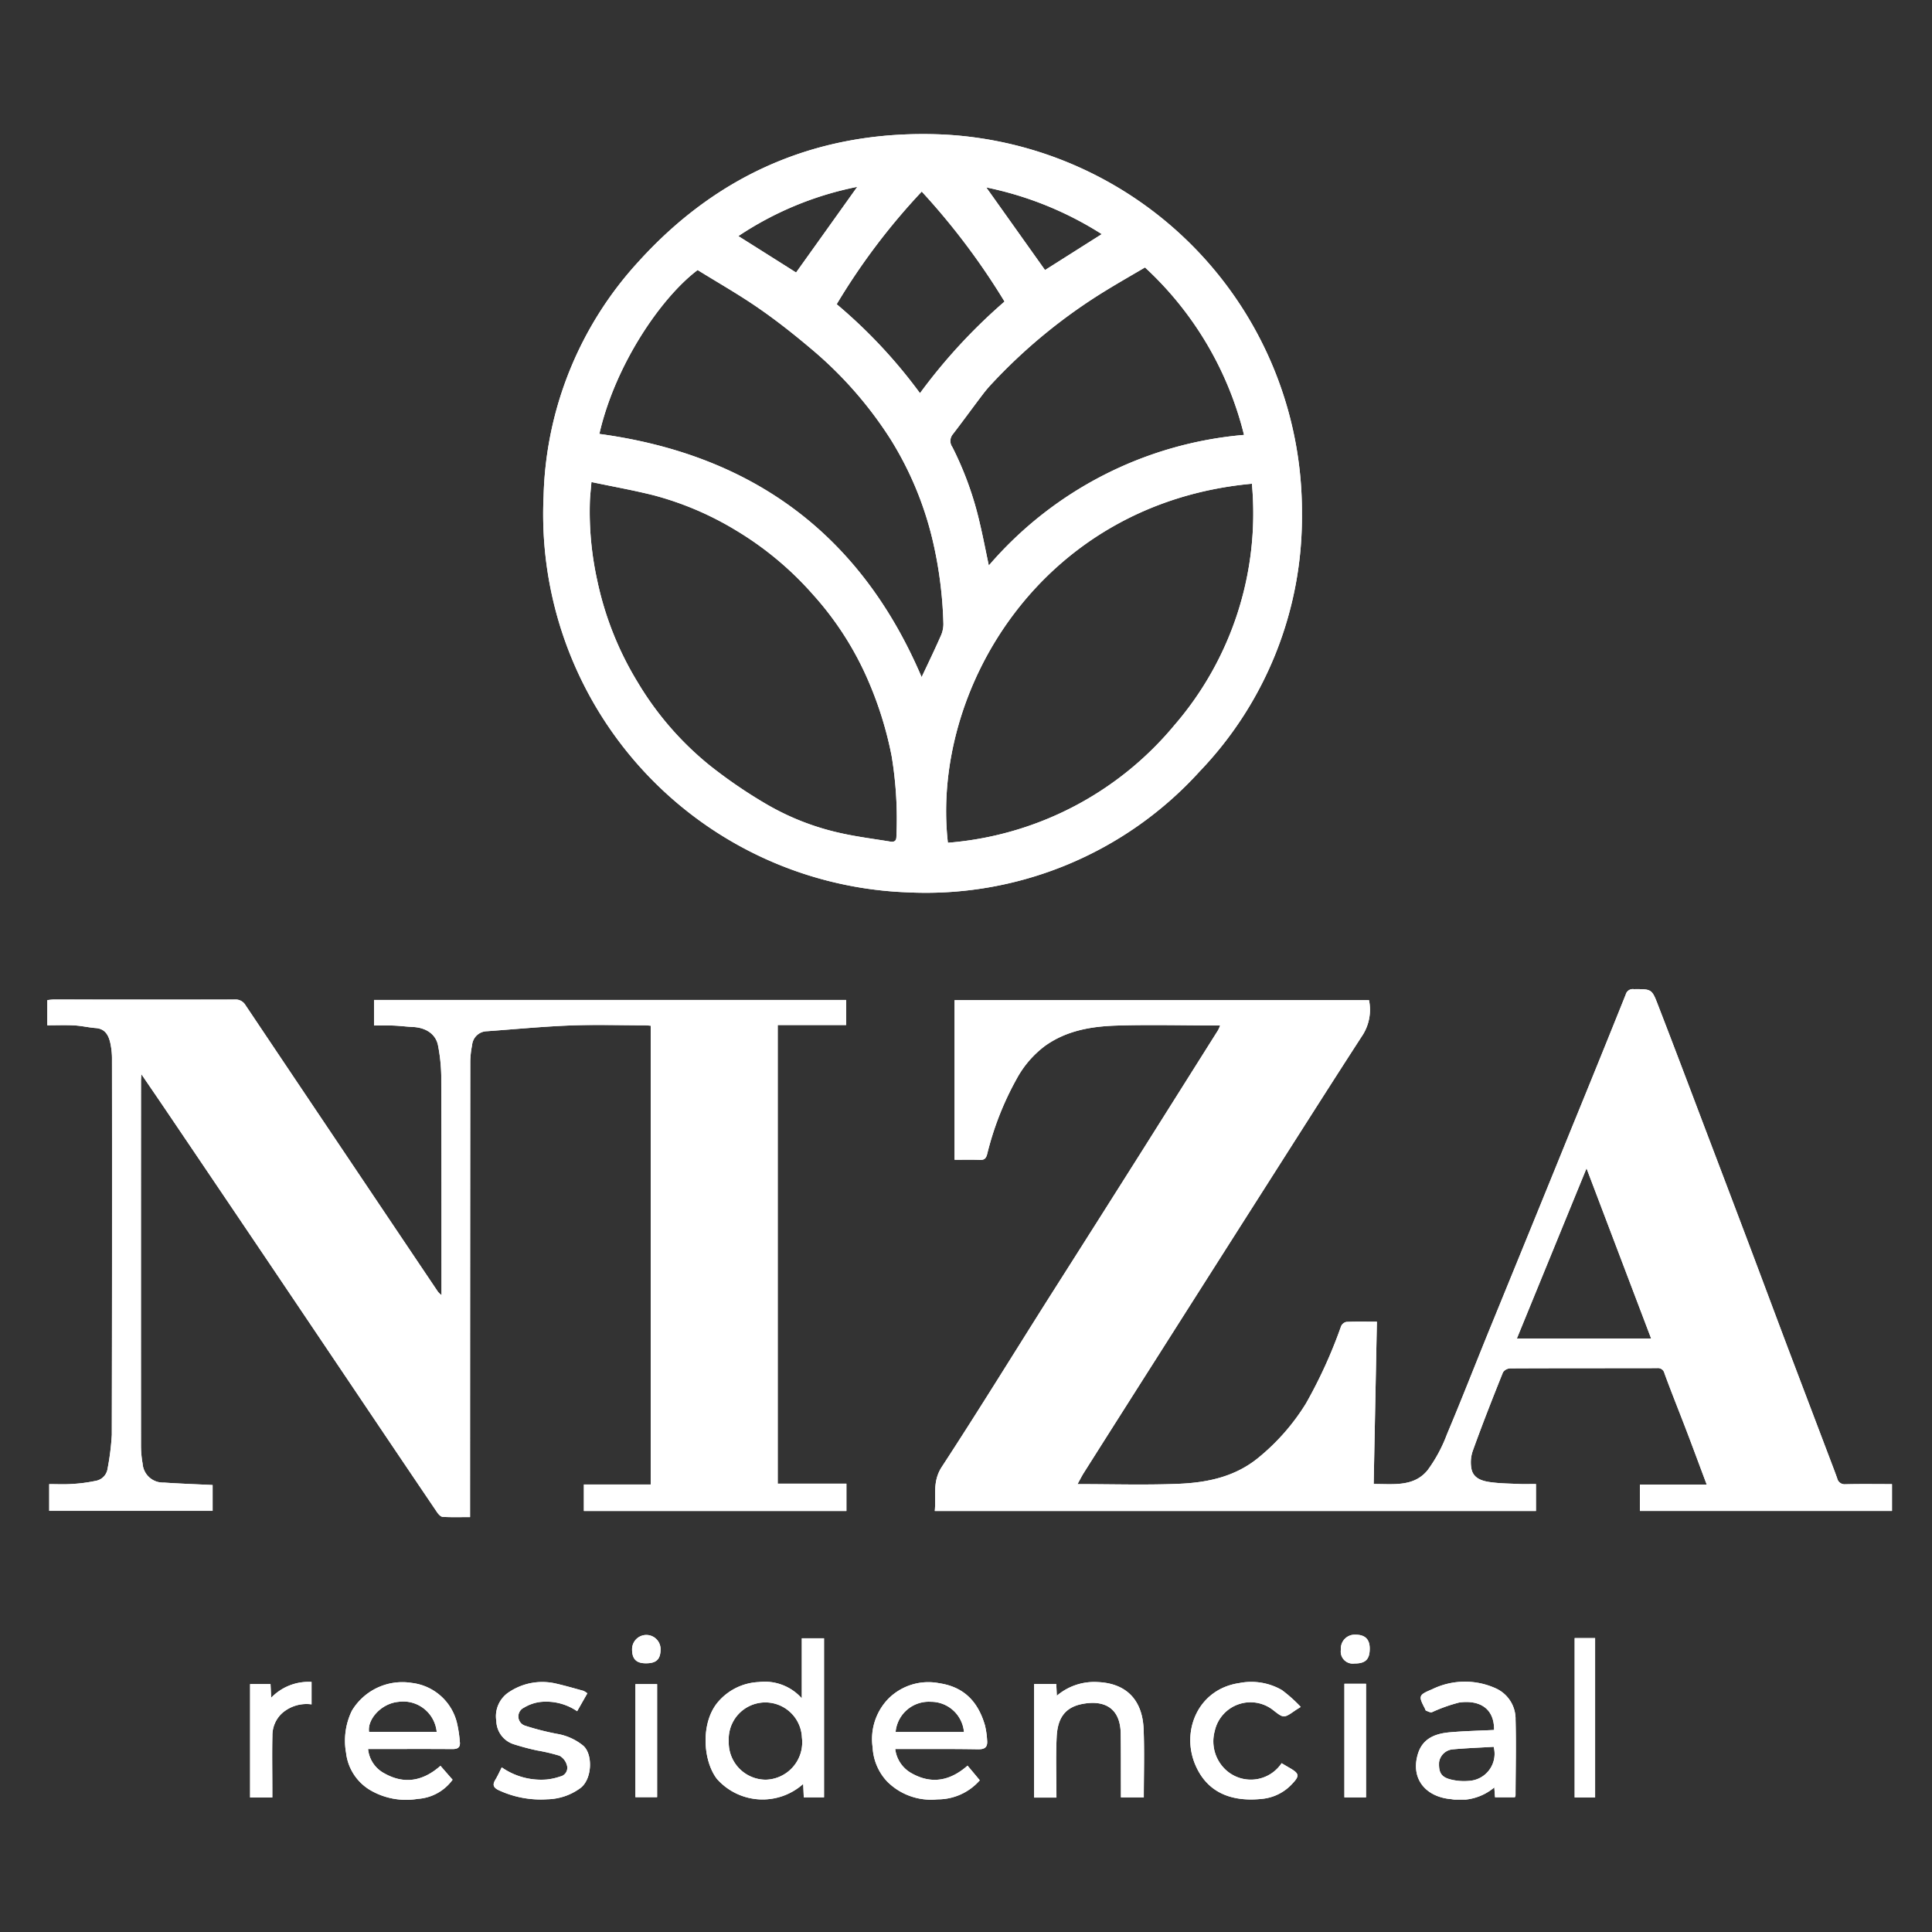 <svg xmlns="http://www.w3.org/2000/svg" xmlns:xlink="http://www.w3.org/1999/xlink" width="245" height="245" viewBox="0 0 245 245"><rect x="0" y="0" width="245" height="245" fill="#333333" stroke="none"/><defs><clipPath id="clip-path"><rect id="Rect&#xE1;ngulo_443" data-name="Rect&#xE1;ngulo 443" width="233.924" height="211.212" fill="none"></rect></clipPath><clipPath id="clip-NIZA"><rect width="245" height="245"></rect></clipPath></defs><g id="NIZA" clip-path="url(#clip-NIZA)"><g id="Grupo_369" data-name="Grupo 369" transform="translate(6 17)"><g id="Grupo_368" data-name="Grupo 368" clip-path="url(#clip-path)"><path id="Trazado_1040" data-name="Trazado 1040" d="M178.686.053C163.43-.595,150.5,4.79,140.213,16.129a45.668,45.668,0,0,0-12.081,29.826,47.982,47.982,0,0,0,46.059,50.2A46.873,46.873,0,0,0,211.322,80.83a46.607,46.607,0,0,0,12.978-32.7A47.892,47.892,0,0,0,178.686.053m25.706,16.856a42.852,42.852,0,0,1,12.564,21.242,48.054,48.054,0,0,0-32.363,16.56c-.4-1.888-.733-3.621-1.139-5.338a42.1,42.1,0,0,0-3.48-9.669,1.335,1.335,0,0,1,.062-1.646c1.3-1.686,2.544-3.411,3.831-5.1a16.932,16.932,0,0,1,1.2-1.4,69.034,69.034,0,0,1,14.484-11.784c1.592-.975,3.215-1.9,4.839-2.856m-5.47-4.229c-2.458,1.553-4.839,3.066-7.2,4.557q-3.687-5.186-7.453-10.48a43.375,43.375,0,0,1,14.648,5.923M176.087,7.295a88.171,88.171,0,0,1,10.5,13.946,70.8,70.8,0,0,0-10.723,11.62A64.952,64.952,0,0,0,165.3,21.576,82.953,82.953,0,0,1,176.087,7.295m-8.178-.6c-2.568,3.6-5.166,7.242-7.757,10.863q-3.5-2.213-7.32-4.62a41.735,41.735,0,0,1,15.077-6.243m4.963,82.432c-.007.585-.359.663-.8.593-2.091-.343-4.2-.609-6.259-1.069a32.5,32.5,0,0,1-9.4-3.66,61.43,61.43,0,0,1-7.219-4.932,39.692,39.692,0,0,1-9.131-10.543,40.941,40.941,0,0,1-5.15-13.017A40.5,40.5,0,0,1,134,46.658c.024-.765.117-1.53.2-2.529,2.747.577,5.337,1.038,7.889,1.678a39.608,39.608,0,0,1,10.465,4.464,41.215,41.215,0,0,1,9.731,8.116,39.813,39.813,0,0,1,7.079,11.074,46.5,46.5,0,0,1,2.9,9.38,48.767,48.767,0,0,1,.608,10.285m5.588-25.394c-.765,1.733-1.592,3.449-2.388,5.135-7.679-18.019-21.367-28.2-40.868-30.841,2.013-8.818,7.866-17.324,12.463-20.782,2.568,1.592,5.236,3.106,7.749,4.846,2.349,1.623,4.6,3.41,6.774,5.252A50,50,0,0,1,172.17,38.76a42.763,42.763,0,0,1,5.392,13.15,52.147,52.147,0,0,1,1.272,10.238,3.7,3.7,0,0,1-.375,1.584m29.576,11.339a41.6,41.6,0,0,1-28.632,14.8c-2.178-19.158,11.659-43.054,38.551-45.528a41.069,41.069,0,0,1-9.919,30.724" transform="translate(-65.199 0)" fill="#fff"></path><path id="Trazado_1041" data-name="Trazado 1041" d="M344.713,283.609a.959.959,0,0,1-1.077-.741c-.265-.749-.554-1.5-.835-2.24q-2.739-7.223-5.478-14.444c-1.654-4.394-3.293-8.787-4.948-13.181q-2.8-7.41-5.619-14.82c-1.943-5.135-3.886-10.277-5.869-15.4-.764-1.99-.812-1.959-3.035-1.951a.921.921,0,0,0-1.03.671q-3.337,8.323-6.734,16.622-2.634,6.485-5.276,12.963-2.681,6.567-5.361,13.126c-1.772,4.354-3.473,8.725-5.3,13.056a18.784,18.784,0,0,1-2.435,4.534c-1.741,2.17-4.331,1.772-6.86,1.779.133-6.938.273-13.727.406-20.579-1.381,0-2.63-.031-3.871.024a.968.968,0,0,0-.671.554,60.945,60.945,0,0,1-4.456,9.794,27.428,27.428,0,0,1-6.009,6.86c-2.965,2.442-6.5,3.176-10.153,3.324-4.206.172-8.42.039-12.806.039.312-.554.538-1.022.812-1.451q4.846-7.656,9.708-15.3,6.86-10.8,13.735-21.593c3.98-6.243,7.944-12.494,11.971-18.706a6,6,0,0,0,.741-4.323H231.705v20.243c1.108,0,2.169-.031,3.215.016.593.023.788-.218.929-.765a38.278,38.278,0,0,1,3.714-9.482,12.9,12.9,0,0,1,3.629-4.222c2.739-1.951,5.884-2.466,9.092-2.568,4.05-.125,8.116-.023,12.173-.016h.929a5.073,5.073,0,0,1-.266.609q-4.788,7.6-9.576,15.2-5.946,9.411-11.916,18.8c-4.511,7.133-8.935,14.32-13.547,21.383-1.218,1.873-.695,3.7-.882,5.579h76.236v-3.418c-.742,0-1.4.024-2.052,0-1.2-.055-2.419-.062-3.613-.219-1.046-.133-2.185-.421-2.49-1.584a4.418,4.418,0,0,1,.148-2.419c1.2-3.34,2.5-6.641,3.824-9.942a1.164,1.164,0,0,1,.913-.5c6.212-.031,12.424-.016,18.636-.031a.839.839,0,0,1,.929.663c.866,2.365,1.81,4.7,2.708,7.047.882,2.3,1.732,4.62,2.654,7.062h-8.475V287h31.965v-3.4c-2.006,0-3.933-.031-5.869.016m-41.7-18.48c2.926-7.148,5.837-14.265,8.834-21.585,2.754,7.257,5.447,14.351,8.194,21.585Z" transform="translate(-116.657 -112.395)" fill="#fff"></path><path id="Trazado_1042" data-name="Trazado 1042" d="M0,226.789c1.192,0,2.31-.046,3.421.014.915.05,1.82.268,2.735.338,1.2.092,1.614.932,1.836,1.9a9.507,9.507,0,0,1,.21,2.115q.014,23.786-.021,47.57a32.671,32.671,0,0,1-.538,4.293,1.827,1.827,0,0,1-1.516,1.542,19.553,19.553,0,0,1-3.1.4c-.92.062-1.848.013-2.785.013v3.39H20.959v-3.275c-2.1-.1-4.145-.172-6.183-.312a2.588,2.588,0,0,1-2.695-2.408,13.05,13.05,0,0,1-.206-2.305q-.012-23.082,0-46.166c0-.25.023-.5.043-.918,1.147,1.683,2.19,3.2,3.221,4.728q6.37,9.423,12.732,18.849,6.242,9.258,12.471,18.524,4.528,6.724,9.066,13.439c.174.258.471.592.727.607,1.137.066,2.279.028,3.469.028V287.8q.01-28.233.029-56.466a11.636,11.636,0,0,1,.23-2.018,1.927,1.927,0,0,1,1.887-1.776c3.512-.251,7.021-.592,10.537-.729,3.148-.123,6.3-.024,9.457-.019.267,0,.535.035.771.052V285.02H68.042v3.362h33.293v-3.466H92.624V226.758H101.3v-3.181H41.429v3.241c.887,0,1.7-.024,2.5.007s1.6.139,2.4.175c1.715.078,2.96.93,3.223,2.392a22.026,22.026,0,0,1,.4,3.766c.038,9.083.028,18.166.033,27.249v.61a3.548,3.548,0,0,1-.443-.425q-5.249-7.8-10.49-15.611-6.969-10.376-13.932-20.756a1.436,1.436,0,0,0-1.352-.7c-7.678.018-15.357,0-23.035,0A7.377,7.377,0,0,0,0,223.6Z" transform="translate(0 -113.77)" fill="#fff"></path><path id="Trazado_1043" data-name="Trazado 1043" d="M182.207,388.483V396.1a6.276,6.276,0,0,0-5.446-2.068,7.2,7.2,0,0,0-5.167,2.513c-2.224,2.583-1.959,7.406-.156,9.763a7.726,7.726,0,0,0,10.941.648c.031.585.055,1.123.078,1.694h2.568V388.483Zm-4.573,17.933a4.713,4.713,0,0,1-4.69-4.893,4.645,4.645,0,1,1,9.279-.445,4.744,4.744,0,0,1-4.589,5.338" transform="translate(-86.529 -197.728)" fill="#fff"></path><path id="Trazado_1044" data-name="Trazado 1044" d="M90.5,408.294c.734.008,1.061-.226.96-.968a15.84,15.84,0,0,0-.359-2.349,6.7,6.7,0,0,0-5.736-5.072,7.461,7.461,0,0,0-7.593,3.535,8.691,8.691,0,0,0-.734,5.323,6.347,6.347,0,0,0,2.957,4.674,9.011,9.011,0,0,0,6.15,1.171,5.9,5.9,0,0,0,4.4-2.427c-.5-.57-.976-1.123-1.537-1.763-2.177,1.927-4.549,2.388-7.078.975a3.907,3.907,0,0,1-2.1-3.106h1.217c3.153,0,6.3-.016,9.451.008m-6.844-5.986a4.266,4.266,0,0,1,4.877,3.808H79.955c-.249-1.577,1.53-3.6,3.7-3.808" transform="translate(-39.153 -203.492)" fill="#fff"></path><path id="Trazado_1045" data-name="Trazado 1045" d="M226.531,408.345c.913.016,1.171-.374,1.093-1.163a10.292,10.292,0,0,0-.281-1.9c-.858-2.919-2.6-4.831-5.775-5.307a7.173,7.173,0,0,0-6.423,1.92,7.348,7.348,0,0,0-2.036,6.212,6.809,6.809,0,0,0,1.826,4.315,7.855,7.855,0,0,0,6.392,2.279,7.09,7.09,0,0,0,5.369-2.419c-.492-.593-.976-1.178-1.553-1.857-2.146,1.888-4.487,2.4-7.016,1.007a4.062,4.062,0,0,1-2.154-3.121h1.116c3.145.008,6.3-.016,9.442.039m-6.063-6.024a4.207,4.207,0,0,1,4.222,3.832h-8.67a4.224,4.224,0,0,1,4.448-3.832" transform="translate(-108.448 -203.52)" fill="#fff"></path><path id="Trazado_1046" data-name="Trazado 1046" d="M366.1,404.38a4.265,4.265,0,0,0-2.466-3.831,9.459,9.459,0,0,0-8.108.093c-1.748.734-1.756.843-.913,2.466.039.078.063.218.125.242.249.094.554.273.764.2a20.209,20.209,0,0,1,3.442-1.225c2.443-.343,4.464.617,4.432,3.48-1.888.094-3.777.133-5.658.3-2.076.188-3.449.944-4,2.724-.952,3.106.921,5.47,4.238,5.751a6.722,6.722,0,0,0,5.447-1.49c.039.522.062.874.094,1.249h2.513a1.091,1.091,0,0,0,.086-.226c.008-3.239.093-6.493,0-9.732m-5.923,7.882a6.93,6.93,0,0,1-2.3-.18c-1.2-.3-1.537-.881-1.475-2.185a1.925,1.925,0,0,1,1.623-1.623c1.772-.172,3.558-.226,5.3-.336a3.437,3.437,0,0,1-3.145,4.323" transform="translate(-179.908 -203.425)" fill="#fff"></path><path id="Trazado_1047" data-name="Trazado 1047" d="M257.684,414.429c0-2.639-.094-5.169.029-7.687.1-2.126.856-3.695,3.168-4.167,2.719-.556,4.9.357,4.954,3.737.033,2.216.02,4.432.026,6.647,0,.484,0,.968,0,1.441h2.9c0-2.93.092-5.8-.024-8.659-.148-3.669-2.171-5.825-5.873-5.96a7.3,7.3,0,0,0-5.131,1.736c-.026-.565-.048-1.022-.07-1.485h-2.808v14.4Z" transform="translate(-129.716 -203.475)" fill="#fff"></path><path id="Trazado_1048" data-name="Trazado 1048" d="M116.3,410.6c-.286.558-.52,1.089-.818,1.58-.37.61-.267.97.4,1.3a12.623,12.623,0,0,0,6.192,1.168,7.32,7.32,0,0,0,4.194-1.421c1.486-1.108,1.613-4.225.393-5.35a7.086,7.086,0,0,0-3.381-1.531,33.693,33.693,0,0,1-3.978-1.015,1.232,1.232,0,0,1-.192-2.3,5.212,5.212,0,0,1,2.118-.729,6.979,6.979,0,0,1,4.631,1.177l1.292-2.27a2.5,2.5,0,0,0-.494-.313c-1.173-.321-2.342-.663-3.527-.931A7.585,7.585,0,0,0,117.31,401a3.66,3.66,0,0,0-1.7,3.719,3.174,3.174,0,0,0,2.171,2.938,30.858,30.858,0,0,0,3,.8,22.94,22.94,0,0,1,2.849.672,1.965,1.965,0,0,1,.929,1.2,1.119,1.119,0,0,1-.846,1.432,7.615,7.615,0,0,1-1.686.379A8.734,8.734,0,0,1,116.3,410.6" transform="translate(-58.67 -203.475)" fill="#fff"></path><path id="Trazado_1049" data-name="Trazado 1049" d="M309.192,402.941A18.116,18.116,0,0,0,306.8,400.8a7.767,7.767,0,0,0-5.418-.886c-5.228.774-7.384,6.077-5.565,10.357,1.616,3.8,4.971,4.715,8.549,4.315a5.957,5.957,0,0,0,3.646-1.8c1.089-1.13,1.039-1.39-.332-2.174-.31-.177-.615-.362-.916-.541a4.692,4.692,0,0,1-6.908,1,4.928,4.928,0,0,1-1.578-5.059,4.645,4.645,0,0,1,7.32-2.743c1.429,1.117,1.4,1.151,2.908.1.125-.087.257-.164.686-.436" transform="translate(-150.24 -203.482)" fill="#fff"></path><path id="Trazado_1050" data-name="Trazado 1050" d="M55.189,414.411c0-.485,0-.883,0-1.282,0-2.184-.039-4.368.01-6.55a3.833,3.833,0,0,1,1.179-2.812,4.686,4.686,0,0,1,3.787-1.164v-2.845a6.568,6.568,0,0,0-5.123,2.005c-.033-.692-.057-1.208-.082-1.733h-2.59v14.381Z" transform="translate(-26.656 -203.467)" fill="#fff"></path><rect id="Rect&#xE1;ngulo_437" data-name="Rect&#xE1;ngulo 437" width="2.594" height="20.208" transform="translate(193.684 190.729)" fill="#fff"></rect><rect id="Rect&#xE1;ngulo_438" data-name="Rect&#xE1;ngulo 438" width="2.752" height="14.336" transform="translate(74.577 196.567)" fill="#fff"></rect><rect id="Rect&#xE1;ngulo_439" data-name="Rect&#xE1;ngulo 439" width="2.743" height="14.406" transform="translate(164.485 196.521)" fill="#fff"></rect><path id="Trazado_1051" data-name="Trazado 1051" d="M335.828,391.2c1.375,0,1.907-.527,1.909-1.89,0-1.2-.605-1.776-1.856-1.764a1.755,1.755,0,0,0-1.8,1.9,1.525,1.525,0,0,0,1.744,1.751" transform="translate(-170.041 -197.251)" fill="#fff"></path><path id="Trazado_1052" data-name="Trazado 1052" d="M154.634,389.4a1.807,1.807,0,1,0-3.614.037c0,1.219.53,1.762,1.728,1.767,1.35.006,1.883-.5,1.886-1.8" transform="translate(-76.865 -197.277)" fill="#fff"></path><path id="Trazado_1053" data-name="Trazado 1053" d="M178.686.053C163.43-.595,150.5,4.79,140.213,16.129a45.668,45.668,0,0,0-12.081,29.826,47.982,47.982,0,0,0,46.059,50.2A46.873,46.873,0,0,0,211.322,80.83a46.607,46.607,0,0,0,12.978-32.7A47.892,47.892,0,0,0,178.686.053m25.706,16.856a42.852,42.852,0,0,1,12.564,21.242,48.054,48.054,0,0,0-32.363,16.56c-.4-1.888-.733-3.621-1.139-5.338a42.1,42.1,0,0,0-3.48-9.669,1.335,1.335,0,0,1,.062-1.646c1.3-1.686,2.544-3.411,3.831-5.1a16.932,16.932,0,0,1,1.2-1.4,69.034,69.034,0,0,1,14.484-11.784c1.592-.975,3.215-1.9,4.839-2.856m-5.47-4.229c-2.458,1.553-4.839,3.066-7.2,4.557q-3.687-5.186-7.453-10.48a43.375,43.375,0,0,1,14.648,5.923M176.087,7.295a88.171,88.171,0,0,1,10.5,13.946,70.8,70.8,0,0,0-10.723,11.62A64.952,64.952,0,0,0,165.3,21.576,82.953,82.953,0,0,1,176.087,7.295m-8.178-.6c-2.568,3.6-5.166,7.242-7.757,10.863q-3.5-2.213-7.32-4.62a41.735,41.735,0,0,1,15.077-6.243m4.963,82.432c-.007.585-.359.663-.8.593-2.091-.343-4.2-.609-6.259-1.069a32.5,32.5,0,0,1-9.4-3.66,61.43,61.43,0,0,1-7.219-4.932,39.692,39.692,0,0,1-9.131-10.543,40.941,40.941,0,0,1-5.15-13.017A40.5,40.5,0,0,1,134,46.658c.024-.765.117-1.53.2-2.529,2.747.577,5.337,1.038,7.889,1.678a39.608,39.608,0,0,1,10.465,4.464,41.215,41.215,0,0,1,9.731,8.116,39.813,39.813,0,0,1,7.079,11.074,46.5,46.5,0,0,1,2.9,9.38,48.767,48.767,0,0,1,.608,10.285m5.588-25.394c-.765,1.733-1.592,3.449-2.388,5.135-7.679-18.019-21.367-28.2-40.868-30.841,2.013-8.818,7.866-17.324,12.463-20.782,2.568,1.592,5.236,3.106,7.749,4.846,2.349,1.623,4.6,3.41,6.774,5.252A50,50,0,0,1,172.17,38.76a42.763,42.763,0,0,1,5.392,13.15,52.147,52.147,0,0,1,1.272,10.238,3.7,3.7,0,0,1-.375,1.584m29.576,11.339a41.6,41.6,0,0,1-28.632,14.8c-2.178-19.158,11.659-43.054,38.551-45.528a41.069,41.069,0,0,1-9.919,30.724" transform="translate(-65.199 0)" fill="#fff"></path><path id="Trazado_1054" data-name="Trazado 1054" d="M344.713,283.609a.959.959,0,0,1-1.077-.741c-.265-.749-.554-1.5-.835-2.24q-2.739-7.223-5.478-14.444c-1.654-4.394-3.293-8.787-4.948-13.181q-2.8-7.41-5.619-14.82c-1.943-5.135-3.886-10.277-5.869-15.4-.764-1.99-.812-1.959-3.035-1.951a.921.921,0,0,0-1.03.671q-3.337,8.323-6.734,16.622-2.634,6.485-5.276,12.963-2.681,6.567-5.361,13.126c-1.772,4.354-3.473,8.725-5.3,13.056a18.784,18.784,0,0,1-2.435,4.534c-1.741,2.17-4.331,1.772-6.86,1.779.133-6.938.273-13.727.406-20.579-1.381,0-2.63-.031-3.871.024a.968.968,0,0,0-.671.554,60.945,60.945,0,0,1-4.456,9.794,27.428,27.428,0,0,1-6.009,6.86c-2.965,2.442-6.5,3.176-10.153,3.324-4.206.172-8.42.039-12.806.039.312-.554.538-1.022.812-1.451q4.846-7.656,9.708-15.3,6.86-10.8,13.735-21.593c3.98-6.243,7.944-12.494,11.971-18.706a6,6,0,0,0,.741-4.323H231.705v20.243c1.108,0,2.169-.031,3.215.016.593.023.788-.218.929-.765a38.278,38.278,0,0,1,3.714-9.482,12.9,12.9,0,0,1,3.629-4.222c2.739-1.951,5.884-2.466,9.092-2.568,4.05-.125,8.116-.023,12.173-.016h.929a5.073,5.073,0,0,1-.266.609q-4.788,7.6-9.576,15.2-5.946,9.411-11.916,18.8c-4.511,7.133-8.935,14.32-13.547,21.383-1.218,1.873-.695,3.7-.882,5.579h76.236v-3.418c-.742,0-1.4.024-2.052,0-1.2-.055-2.419-.062-3.613-.219-1.046-.133-2.185-.421-2.49-1.584a4.418,4.418,0,0,1,.148-2.419c1.2-3.34,2.5-6.641,3.824-9.942a1.164,1.164,0,0,1,.913-.5c6.212-.031,12.424-.016,18.636-.031a.839.839,0,0,1,.929.663c.866,2.365,1.81,4.7,2.708,7.047.882,2.3,1.732,4.62,2.654,7.062h-8.475V287h31.965v-3.4c-2.006,0-3.933-.031-5.869.016m-41.7-18.48c2.926-7.148,5.837-14.265,8.834-21.585,2.754,7.257,5.447,14.351,8.194,21.585Z" transform="translate(-116.657 -112.395)" fill="#fff"></path><path id="Trazado_1055" data-name="Trazado 1055" d="M0,226.789V223.6a7.377,7.377,0,0,1,.741-.074c7.678,0,15.357.02,23.035,0a1.436,1.436,0,0,1,1.352.7q6.957,10.384,13.932,20.756,5.243,7.807,10.49,15.611a3.548,3.548,0,0,0,.443.425v-.61c-.005-9.083,0-18.166-.033-27.249a22.026,22.026,0,0,0-.4-3.766c-.262-1.462-1.508-2.314-3.223-2.392-.8-.036-1.6-.144-2.4-.175s-1.616-.007-2.5-.007v-3.241H101.3v3.181H92.624v58.157h8.711v3.466H68.042V285.02h8.479V226.845c-.236-.017-.5-.052-.771-.052-3.153-.005-6.309-.1-9.457.019-3.516.137-7.025.478-10.537.729a1.927,1.927,0,0,0-1.887,1.776,11.636,11.636,0,0,0-.23,2.018q-.028,28.233-.029,56.466v1.353c-1.19,0-2.332.037-3.469-.028-.256-.015-.553-.35-.727-.607q-4.547-6.71-9.066-13.439-6.236-9.262-12.471-18.524-6.359-9.43-12.732-18.849c-1.031-1.526-2.074-3.044-3.221-4.728-.02.417-.043.667-.043.918q-.007,23.083,0,46.166a13.05,13.05,0,0,0,.206,2.305,2.588,2.588,0,0,0,2.695,2.408c2.038.14,4.082.209,6.183.312v3.275H.239v-3.39c.937,0,1.864.05,2.785-.013a19.553,19.553,0,0,0,3.1-.4,1.827,1.827,0,0,0,1.516-1.542,32.671,32.671,0,0,0,.538-4.293q.06-23.785.021-47.57a9.507,9.507,0,0,0-.21-2.115c-.222-.965-.635-1.806-1.836-1.9-.915-.07-1.82-.288-2.735-.338-1.112-.06-2.229-.014-3.421-.014" transform="translate(0 -113.77)" fill="#fff"></path><path id="Trazado_1056" data-name="Trazado 1056" d="M182.207,388.483V396.1a6.276,6.276,0,0,0-5.446-2.068,7.2,7.2,0,0,0-5.167,2.513c-2.224,2.583-1.959,7.406-.156,9.763a7.726,7.726,0,0,0,10.941.648c.031.585.055,1.123.078,1.694h2.568V388.483Zm-4.573,17.933a4.713,4.713,0,0,1-4.69-4.893,4.645,4.645,0,1,1,9.279-.445,4.744,4.744,0,0,1-4.589,5.338" transform="translate(-86.529 -197.728)" fill="#fff"></path><path id="Trazado_1057" data-name="Trazado 1057" d="M90.5,408.294c.734.008,1.061-.226.96-.968a15.84,15.84,0,0,0-.359-2.349,6.7,6.7,0,0,0-5.736-5.072,7.461,7.461,0,0,0-7.593,3.535,8.691,8.691,0,0,0-.734,5.323,6.347,6.347,0,0,0,2.957,4.674,9.011,9.011,0,0,0,6.15,1.171,5.9,5.9,0,0,0,4.4-2.427c-.5-.57-.976-1.123-1.537-1.763-2.177,1.927-4.549,2.388-7.078.975a3.907,3.907,0,0,1-2.1-3.106h1.217c3.153,0,6.3-.016,9.451.008m-6.844-5.986a4.266,4.266,0,0,1,4.877,3.808H79.955c-.249-1.577,1.53-3.6,3.7-3.808" transform="translate(-39.153 -203.492)" fill="#fff"></path><path id="Trazado_1058" data-name="Trazado 1058" d="M226.531,408.345c.913.016,1.171-.374,1.093-1.163a10.292,10.292,0,0,0-.281-1.9c-.858-2.919-2.6-4.831-5.775-5.307a7.173,7.173,0,0,0-6.423,1.92,7.348,7.348,0,0,0-2.036,6.212,6.809,6.809,0,0,0,1.826,4.315,7.855,7.855,0,0,0,6.392,2.279,7.09,7.09,0,0,0,5.369-2.419c-.492-.593-.976-1.178-1.553-1.857-2.146,1.888-4.487,2.4-7.016,1.007a4.062,4.062,0,0,1-2.154-3.121h1.116c3.145.008,6.3-.016,9.442.039m-6.063-6.024a4.207,4.207,0,0,1,4.222,3.832h-8.67a4.224,4.224,0,0,1,4.448-3.832" transform="translate(-108.448 -203.52)" fill="#fff"></path><path id="Trazado_1059" data-name="Trazado 1059" d="M366.1,404.38a4.265,4.265,0,0,0-2.466-3.831,9.459,9.459,0,0,0-8.108.093c-1.748.734-1.756.843-.913,2.466.039.078.063.218.125.242.249.094.554.273.764.2a20.209,20.209,0,0,1,3.442-1.225c2.443-.343,4.464.617,4.432,3.48-1.888.094-3.777.133-5.658.3-2.076.188-3.449.944-4,2.724-.952,3.106.921,5.47,4.238,5.751a6.722,6.722,0,0,0,5.447-1.49c.039.522.062.874.094,1.249h2.513a1.091,1.091,0,0,0,.086-.226c.008-3.239.093-6.493,0-9.732m-5.923,7.882a6.93,6.93,0,0,1-2.3-.18c-1.2-.3-1.537-.881-1.475-2.185a1.925,1.925,0,0,1,1.623-1.623c1.772-.172,3.558-.226,5.3-.336a3.437,3.437,0,0,1-3.145,4.323" transform="translate(-179.908 -203.425)" fill="#fff"></path><path id="Trazado_1060" data-name="Trazado 1060" d="M257.684,414.429h-2.826v-14.4h2.808c.022.463.044.92.07,1.485a7.3,7.3,0,0,1,5.131-1.736c3.7.135,5.725,2.291,5.873,5.96.116,2.86.024,5.729.024,8.659h-2.9c0-.473,0-.957,0-1.441-.007-2.216.006-4.432-.026-6.647-.05-3.381-2.236-4.293-4.954-3.737-2.312.473-3.065,2.041-3.168,4.167-.123,2.519-.029,5.048-.029,7.687" transform="translate(-129.716 -203.475)" fill="#fff"></path><path id="Trazado_1061" data-name="Trazado 1061" d="M116.3,410.6a8.734,8.734,0,0,0,5.728,1.529,7.615,7.615,0,0,0,1.686-.379,1.119,1.119,0,0,0,.846-1.432,1.965,1.965,0,0,0-.929-1.2,22.94,22.94,0,0,0-2.849-.672,30.858,30.858,0,0,1-3-.8,3.174,3.174,0,0,1-2.171-2.938,3.66,3.66,0,0,1,1.7-3.719,7.585,7.585,0,0,1,5.819-1.029c1.185.268,2.354.61,3.527.931a2.5,2.5,0,0,1,.494.313l-1.292,2.27a6.979,6.979,0,0,0-4.631-1.177,5.212,5.212,0,0,0-2.118.729,1.232,1.232,0,0,0,.192,2.3,33.693,33.693,0,0,0,3.978,1.015,7.086,7.086,0,0,1,3.381,1.531c1.22,1.124,1.094,4.241-.393,5.35a7.32,7.32,0,0,1-4.194,1.421,12.623,12.623,0,0,1-6.192-1.168c-.666-.326-.769-.685-.4-1.3.3-.492.532-1.022.818-1.58" transform="translate(-58.67 -203.475)" fill="#fff"></path><path id="Trazado_1062" data-name="Trazado 1062" d="M309.192,402.941c-.429.272-.562.349-.686.436-1.505,1.047-1.478,1.012-2.908-.1a4.645,4.645,0,0,0-7.32,2.743,4.928,4.928,0,0,0,1.578,5.059,4.692,4.692,0,0,0,6.908-1c.3.178.606.364.916.541,1.371.784,1.421,1.044.332,2.174a5.957,5.957,0,0,1-3.646,1.8c-3.578.4-6.933-.511-8.549-4.315-1.819-4.279.337-9.582,5.565-10.357a7.767,7.767,0,0,1,5.418.886,18.116,18.116,0,0,1,2.393,2.139" transform="translate(-150.24 -203.482)" fill="#fff"></path><path id="Trazado_1063" data-name="Trazado 1063" d="M55.189,414.411H52.371V400.03h2.59c.025.524.05,1.041.082,1.733a6.568,6.568,0,0,1,5.123-2.005V402.6a4.686,4.686,0,0,0-3.787,1.164,3.833,3.833,0,0,0-1.179,2.812c-.05,2.182-.012,4.366-.01,6.55,0,.4,0,.8,0,1.282" transform="translate(-26.656 -203.467)" fill="#fff"></path><rect id="Rect&#xE1;ngulo_440" data-name="Rect&#xE1;ngulo 440" width="2.594" height="20.208" transform="translate(193.684 190.729)" fill="#fff"></rect><rect id="Rect&#xE1;ngulo_441" data-name="Rect&#xE1;ngulo 441" width="2.752" height="14.336" transform="translate(74.577 196.567)" fill="#fff"></rect><rect id="Rect&#xE1;ngulo_442" data-name="Rect&#xE1;ngulo 442" width="2.743" height="14.406" transform="translate(164.485 196.521)" fill="#fff"></rect><path id="Trazado_1064" data-name="Trazado 1064" d="M335.828,391.2a1.525,1.525,0,0,1-1.744-1.751,1.755,1.755,0,0,1,1.8-1.9c1.251-.011,1.857.565,1.856,1.764,0,1.363-.533,1.89-1.909,1.89" transform="translate(-170.041 -197.251)" fill="#fff"></path><path id="Trazado_1065" data-name="Trazado 1065" d="M154.634,389.4c0,1.3-.535,1.81-1.886,1.8-1.2-.005-1.729-.548-1.728-1.767a1.807,1.807,0,1,1,3.614-.037" transform="translate(-76.865 -197.277)" fill="#fff"></path></g></g></g></svg>